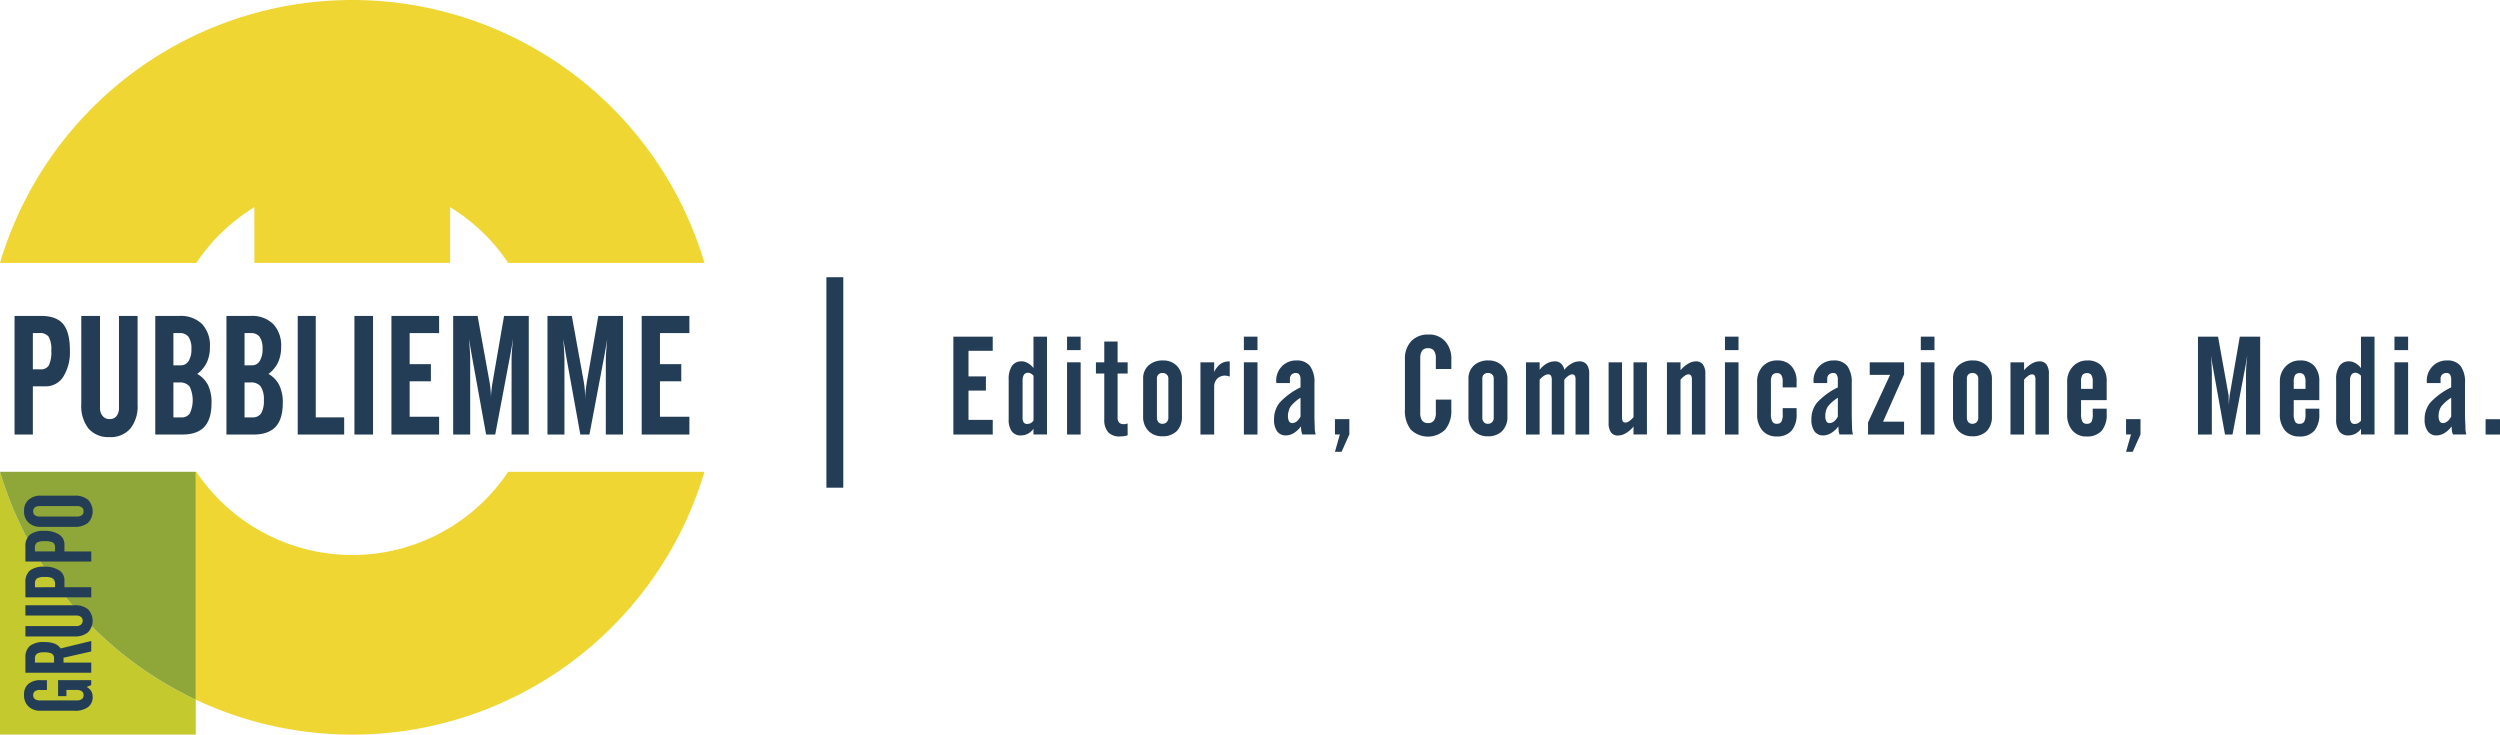 <?xml version="1.0" encoding="UTF-8"?>
<svg xmlns="http://www.w3.org/2000/svg" xmlns:xlink="http://www.w3.org/1999/xlink" id="Raggruppa_1802" data-name="Raggruppa 1802" width="616.886" height="181.272" viewBox="0 0 616.886 181.272">
  <defs>
    <clipPath id="clip-path">
      <rect id="Rettangolo_1475" data-name="Rettangolo 1475" width="616.886" height="181.272" fill="none"></rect>
    </clipPath>
  </defs>
  <g id="Raggruppa_1801" data-name="Raggruppa 1801" clip-path="url(#clip-path)">
    <path id="Tracciato_7263" data-name="Tracciato 7263" d="M86.911,0a90.689,90.689,0,0,1,86.915,64.873H125.4a46.45,46.45,0,0,0-14.336-13.751V64.864H62.767V51.122A46.4,46.4,0,0,0,48.445,64.873H0A90.684,90.684,0,0,1,86.911,0" fill="#f0d633"></path>
    <path id="Tracciato_7264" data-name="Tracciato 7264" d="M125.4,116.413a46.309,46.309,0,0,1-76.951,0H48.3v56.224a90.657,90.657,0,0,0,125.523-56.224Z" fill="#f0d633"></path>
    <path id="Tracciato_7265" data-name="Tracciato 7265" d="M0,116.413v64.859H48.3v-8.635A90.877,90.877,0,0,1,0,116.413" fill="#c4c92e"></path>
    <path id="Tracciato_7266" data-name="Tracciato 7266" d="M0,116.413a90.877,90.877,0,0,0,48.3,56.224V116.413Z" fill="#8fa638"></path>
    <path id="Tracciato_7267" data-name="Tracciato 7267" d="M8.109,91.136h1.77a2.273,2.273,0,0,0,2.161-.962,7.489,7.489,0,0,0,.614-3.675,6.354,6.354,0,0,0-.637-3.4,2.611,2.611,0,0,0-2.3-.913H8.109ZM3.588,107.224V77.957h6.618c2.465,0,4.263.672,5.38,2.009,1.1,1.331,1.661,3.488,1.661,6.452a11.457,11.457,0,0,1-1.624,6.528A5.056,5.056,0,0,1,11.2,95.327H8.109v11.9Z" fill="#243d57"></path>
    <path id="Tracciato_7268" data-name="Tracciato 7268" d="M20.057,77.957h4.617v22.668a3,3,0,0,0,.664,2.037,2.143,2.143,0,0,0,1.742.75,2.052,2.052,0,0,0,1.668-.737,3.159,3.159,0,0,0,.61-2.05V77.957h4.594V99.83a8.826,8.826,0,0,1-1.805,5.945,6.4,6.4,0,0,1-5.123,2.08,6.456,6.456,0,0,1-5.174-2.091,9.06,9.06,0,0,1-1.793-6.051Z" fill="#243d57"></path>
    <path id="Tracciato_7269" data-name="Tracciato 7269" d="M42.789,102.989h1.947a2.362,2.362,0,0,0,2.128-1.012,7.864,7.864,0,0,0-.067-6.584,3.01,3.01,0,0,0-2.553-1.02H42.789Zm0-12.844h1.828a2.192,2.192,0,0,0,1.921-1.059,5.344,5.344,0,0,0,.693-2.948,5.1,5.1,0,0,0-.71-3.015,2.633,2.633,0,0,0-2.277-.932H42.789Zm-4.476,17.079V77.957h5.973a7.491,7.491,0,0,1,5.573,2A7.692,7.692,0,0,1,51.8,85.584a8.916,8.916,0,0,1-.763,3.843,7.615,7.615,0,0,1-2.367,2.84,6.593,6.593,0,0,1,2.668,2.76,9.8,9.8,0,0,1,.86,4.363c0,2.681-.586,4.647-1.76,5.92s-2.994,1.914-5.457,1.914Z" fill="#243d57"></path>
    <path id="Tracciato_7270" data-name="Tracciato 7270" d="M60.343,102.989h1.949a2.4,2.4,0,0,0,2.148-1.012,5.932,5.932,0,0,0,.669-3.177,6.018,6.018,0,0,0-.745-3.407,3.008,3.008,0,0,0-2.546-1.02H60.343Zm0-12.844h1.84a2.146,2.146,0,0,0,1.9-1.059,5.324,5.324,0,0,0,.7-2.948,5.2,5.2,0,0,0-.7-3.015,2.667,2.667,0,0,0-2.27-.932H60.343Zm-4.469,17.079V77.957h5.982a7.474,7.474,0,0,1,5.565,2,7.715,7.715,0,0,1,1.951,5.632,9.08,9.08,0,0,1-.758,3.843,7.667,7.667,0,0,1-2.375,2.84,6.4,6.4,0,0,1,2.667,2.76,9.749,9.749,0,0,1,.874,4.363c0,2.681-.591,4.647-1.778,5.92s-3,1.914-5.466,1.914Z" fill="#243d57"></path>
    <path id="Tracciato_7271" data-name="Tracciato 7271" d="M73.465,107.224V77.957h4.447v25.032h7.012v4.235Z" fill="#243d57"></path>
    <rect id="Rettangolo_1472" data-name="Rettangolo 1472" width="4.59" height="29.267" transform="translate(87.455 77.956)" fill="#243d57"></rect>
    <path id="Tracciato_7272" data-name="Tracciato 7272" d="M96.587,107.224V77.957h11.767v4.234H101.08v7.666h5.245v4.23H101.08v8.746h7.274v4.391Z" fill="#243d57"></path>
    <path id="Tracciato_7273" data-name="Tracciato 7273" d="M111.822,107.224V77.957h6.023l2.937,16.213c.109.649.212,1.345.268,2.088.073.738.095,1.5.095,2.3a16.427,16.427,0,0,1,.113-2.08c.079-.71.164-1.467.309-2.265l2.81-16.252h6.1v29.267h-4.244V88.74c0-.532.031-1.227.087-2.122.068-.88.159-1.879.267-2.967-.081.384-.169.933-.267,1.627-.214,1.292-.378,2.143-.45,2.531L122.2,107.224h-2.249l-3.522-19.452c-.135-.78-.289-1.634-.438-2.571s-.241-1.437-.271-1.55c.1,1,.165,1.93.222,2.8s.076,1.628.076,2.287v18.484Z" fill="#243d57"></path>
    <path id="Tracciato_7274" data-name="Tracciato 7274" d="M135.088,107.224V77.957H141.1l2.942,16.213c.114.649.207,1.345.265,2.088s.1,1.5.1,2.3c0-.665.035-1.364.1-2.08s.187-1.467.311-2.265l2.815-16.252h6.087v29.267h-4.232V88.74c0-.532.035-1.227.1-2.122.06-.88.136-1.879.255-2.967-.071.384-.164.933-.278,1.627-.216,1.292-.353,2.143-.444,2.531l-3.675,19.415H143.2l-3.519-19.452c-.129-.78-.287-1.634-.434-2.571-.164-.924-.239-1.437-.265-1.55.078,1,.142,1.93.213,2.8.052.863.083,1.628.083,2.287v18.484Z" fill="#243d57"></path>
    <path id="Tracciato_7275" data-name="Tracciato 7275" d="M158.342,107.224V77.957h11.769v4.234h-7.262v7.666h5.256v4.23h-5.256v8.746h7.262v4.391Z" fill="#243d57"></path>
    <path id="Tracciato_7276" data-name="Tracciato 7276" d="M18.342,175.381H10.016a4.158,4.158,0,0,1-2.981-1.043,3.753,3.753,0,0,1-1.1-2.883,3.347,3.347,0,0,1,1.062-2.7,4.583,4.583,0,0,1,3.1-.92h1.484v2.418h-1.7a2.033,2.033,0,0,0-1.279.33,1.141,1.141,0,0,0-.41.958,1.157,1.157,0,0,0,.41.961,2.085,2.085,0,0,0,1.279.331h9.048A2.117,2.117,0,0,0,20.2,172.5a1.147,1.147,0,0,0,.422-.961,1.133,1.133,0,0,0-.422-.958,2.063,2.063,0,0,0-1.274-.33H16.39v1.516H14.332v-3.934h8.175v1.205l-1.128.478a2.9,2.9,0,0,1,1.115.995,2.745,2.745,0,0,1,.367,1.429A3.031,3.031,0,0,1,21.7,174.5a5.41,5.41,0,0,1-3.354.884" fill="#243d57"></path>
    <path id="Tracciato_7277" data-name="Tracciato 7277" d="M8.627,163.5h4.71v-1a1.337,1.337,0,0,0-.518-1.2,3.925,3.925,0,0,0-1.932-.336,3.1,3.1,0,0,0-1.769.353,1.448,1.448,0,0,0-.491,1.268Zm7.054,0h6.841V166H6.273v-3.666A3.637,3.637,0,0,1,7.4,159.356a5.56,5.56,0,0,1,3.551-.925,6.851,6.851,0,0,1,2.47.369,3.371,3.371,0,0,1,1.54,1.207l7.56-1.843-.015,2.589-6.838,1.55Z" fill="#243d57"></path>
    <path id="Tracciato_7278" data-name="Tracciato 7278" d="M6.274,157.043v-2.555H18.847a1.661,1.661,0,0,0,1.122-.355,1.208,1.208,0,0,0,.428-.971,1.122,1.122,0,0,0-.411-.93,1.725,1.725,0,0,0-1.139-.344H6.274V149.35H18.411a4.958,4.958,0,0,1,3.3.988,4.1,4.1,0,0,1-.017,5.707,4.961,4.961,0,0,1-3.355,1Z" fill="#243d57"></path>
    <path id="Tracciato_7279" data-name="Tracciato 7279" d="M13.583,144.9v-.984a1.309,1.309,0,0,0-.531-1.206,4.162,4.162,0,0,0-2.042-.332,3.544,3.544,0,0,0-1.893.352,1.483,1.483,0,0,0-.49,1.274v.9Zm8.939,2.5H6.273v-3.669A3.653,3.653,0,0,1,7.4,140.763a5.512,5.512,0,0,1,3.552-.931,6.308,6.308,0,0,1,3.623.9,2.812,2.812,0,0,1,1.324,2.46v1.71h6.623Z" fill="#243d57"></path>
    <path id="Tracciato_7280" data-name="Tracciato 7280" d="M13.583,136.066v-.991a1.3,1.3,0,0,0-.531-1.208,4.261,4.261,0,0,0-2.042-.327,3.6,3.6,0,0,0-1.893.341,1.516,1.516,0,0,0-.49,1.285v.9Zm8.939,2.5H6.273v-3.667A3.643,3.643,0,0,1,7.4,131.92a5.532,5.532,0,0,1,3.552-.925,6.348,6.348,0,0,1,3.623.9,2.8,2.8,0,0,1,1.324,2.451v1.723h6.623Z" fill="#243d57"></path>
    <path id="Tracciato_7281" data-name="Tracciato 7281" d="M18.928,124.873H9.879A2.076,2.076,0,0,0,8.6,125.2a1.172,1.172,0,0,0-.411.967,1.13,1.13,0,0,0,.411.956,2.028,2.028,0,0,0,1.278.335h9.049a2.066,2.066,0,0,0,1.274-.335,1.123,1.123,0,0,0,.421-.956,1.164,1.164,0,0,0-.421-.967,2.115,2.115,0,0,0-1.274-.327M10.016,130a4.1,4.1,0,0,1-2.98-1.05,3.731,3.731,0,0,1-1.1-2.881,3.522,3.522,0,0,1,1.115-2.747,4.376,4.376,0,0,1,3.051-1.019h8.313a4.955,4.955,0,0,1,3.28,1,4.1,4.1,0,0,1,.023,5.711,5.032,5.032,0,0,1-3.372.985Z" fill="#243d57"></path>
    <path id="Tracciato_7282" data-name="Tracciato 7282" d="M235.247,107.224V83.067h9.714v3.49h-5.978v6.325h4.294v3.493h-4.294V103.6h5.978v3.621Z" fill="#243d57"></path>
    <path id="Tracciato_7283" data-name="Tracciato 7283" d="M255.023,103.809V92.717a2.416,2.416,0,0,0-.69-.561,1.556,1.556,0,0,0-.7-.183,1.207,1.207,0,0,0-.959.479,2.561,2.561,0,0,0-.345,1.388v9.183a2.093,2.093,0,0,0,.265,1.211,1.027,1.027,0,0,0,.876.371,2.083,2.083,0,0,0,.826-.174,2.657,2.657,0,0,0,.724-.622m0,2a4.027,4.027,0,0,1-1.42,1.237,3.859,3.859,0,0,1-1.732.4,2.61,2.61,0,0,1-2.2-1,4.745,4.745,0,0,1-.773-2.917V93.646A5.882,5.882,0,0,1,249.7,90.3a2.776,2.776,0,0,1,2.412-1.137,2.726,2.726,0,0,1,.747.1,3.046,3.046,0,0,1,.758.331,4.027,4.027,0,0,1,1.4,1.239V83.067h3.34V107.2h-3.34Z" fill="#243d57"></path>
    <path id="Tracciato_7284" data-name="Tracciato 7284" d="M263.3,89.4h3.352v17.825H263.3Zm0-6.332h3.352v3.322H263.3Z" fill="#243d57"></path>
    <path id="Tracciato_7285" data-name="Tracciato 7285" d="M272.484,103.458V92.172h-2.061V89.4h2.061V84.276h3.29V89.4h2.48v2.773h-2.48v10.955a1.6,1.6,0,0,0,.381,1.151,1.491,1.491,0,0,0,1.091.381l.413-.012.581-.149.014,2.914a5.882,5.882,0,0,1-.942.22l-.976.064a3.722,3.722,0,0,1-2.887-1.05,4.6,4.6,0,0,1-.965-3.188" fill="#243d57"></path>
    <path id="Tracciato_7286" data-name="Tracciato 7286" d="M285.476,103.023a1.737,1.737,0,0,0,.347,1.125,1.28,1.28,0,0,0,1.024.425,1.459,1.459,0,0,0,1.043-.407,1.565,1.565,0,0,0,.406-1.143V93.337a1.222,1.222,0,0,0-.426-.931,1.432,1.432,0,0,0-1.023-.372,1.323,1.323,0,0,0-.991.372,1.256,1.256,0,0,0-.38.931Zm-3.4-9.556a4.263,4.263,0,0,1,1.322-3.294,5.185,5.185,0,0,1,3.6-1.231,4.617,4.617,0,0,1,3.353,1.285,4.5,4.5,0,0,1,1.3,3.345v9.2a5,5,0,0,1-1.269,3.594,4.834,4.834,0,0,1-3.535,1.289,4.625,4.625,0,0,1-3.47-1.338,4.953,4.953,0,0,1-1.306-3.621Z" fill="#243d57"></path>
    <path id="Tracciato_7287" data-name="Tracciato 7287" d="M296.216,107.224V89.4H299.6v2.413a5.054,5.054,0,0,1,1.517-1.969,3.291,3.291,0,0,1,1.986-.65h.344V92.92l-.511-.161-.575-.073a2.743,2.743,0,0,0-2.019.761,2.914,2.914,0,0,0-.742,2.112v11.665Z" fill="#243d57"></path>
    <path id="Tracciato_7288" data-name="Tracciato 7288" d="M306.935,89.4h3.356v17.825h-3.356Zm0-6.332h3.356v3.322h-3.356Z" fill="#243d57"></path>
    <path id="Tracciato_7289" data-name="Tracciato 7289" d="M320.913,102.775v-4.63a9.532,9.532,0,0,0-2.428,2.127,3.248,3.248,0,0,0-.478,1.087,3.9,3.9,0,0,0-.2,1.3,2.705,2.705,0,0,0,.264,1.284.841.841,0,0,0,.761.453,1.814,1.814,0,0,0,1.152-.429,3.625,3.625,0,0,0,.927-1.195m.1,2.434a6.113,6.113,0,0,1-1.736,1.645,3.888,3.888,0,0,1-1.985.592,2.55,2.55,0,0,1-2.148-1.006,4.745,4.745,0,0,1-.761-2.917,6.446,6.446,0,0,1,1.393-4.187,17.259,17.259,0,0,1,5.134-3.743V93.676a2.1,2.1,0,0,0-.278-1.229.936.936,0,0,0-.828-.413,1.564,1.564,0,0,0-1.106.391,1.523,1.523,0,0,0-.4,1.117v.976h-3.352l-.016-.228-.018-.215a4.983,4.983,0,0,1,1.407-3.684,4.793,4.793,0,0,1,3.584-1.449,4.086,4.086,0,0,1,3.338,1.362,6.71,6.71,0,0,1,1.106,4.214v7.6c0,.5,0,1.14.03,1.881s.037,1.159.037,1.239a9.61,9.61,0,0,0,.05,1.105c.05.3.112.579.182.859h-3.3c-.068-.2-.153-.468-.234-.807Z" fill="#243d57"></path>
    <path id="Tracciato_7290" data-name="Tracciato 7290" d="M329.405,107.2v-3.779h3.553V107.2l-1.917,4.279h-1.636l1.207-4.279Z" fill="#243d57"></path>
    <path id="Tracciato_7291" data-name="Tracciato 7291" d="M346.673,101.014V88.634a6.224,6.224,0,0,1,1.554-4.45,5.632,5.632,0,0,1,4.277-1.636,5.216,5.216,0,0,1,4.1,1.678,6.378,6.378,0,0,1,1.522,4.511v2.32H354.3V88.414a3.1,3.1,0,0,0-.477-1.892,1.747,1.747,0,0,0-1.436-.609,1.788,1.788,0,0,0-1.471.609,3.273,3.273,0,0,0-.463,1.892V101.88a3.271,3.271,0,0,0,.463,1.889,1.772,1.772,0,0,0,1.471.63,1.732,1.732,0,0,0,1.436-.63,3.147,3.147,0,0,0,.477-1.889V98.6h3.82v2.513a7.233,7.233,0,0,1-1.489,4.87,6.076,6.076,0,0,1-8.507.03,7.559,7.559,0,0,1-1.455-5" fill="#243d57"></path>
    <path id="Tracciato_7292" data-name="Tracciato 7292" d="M365.773,103.023a1.57,1.57,0,0,0,.365,1.125,1.205,1.205,0,0,0,.988.425,1.424,1.424,0,0,0,1.057-.407,1.537,1.537,0,0,0,.4-1.143V93.337a1.243,1.243,0,0,0-.4-.931,1.49,1.49,0,0,0-1.057-.372,1.24,1.24,0,0,0-.954.372,1.208,1.208,0,0,0-.4.931Zm-3.421-9.556a4.321,4.321,0,0,1,1.34-3.294,5.152,5.152,0,0,1,3.6-1.231,4.677,4.677,0,0,1,3.368,1.285,4.578,4.578,0,0,1,1.308,3.345v9.2a4.937,4.937,0,0,1-1.3,3.594,4.807,4.807,0,0,1-3.549,1.289,4.658,4.658,0,0,1-3.452-1.338,4.966,4.966,0,0,1-1.322-3.621Z" fill="#243d57"></path>
    <path id="Tracciato_7293" data-name="Tracciato 7293" d="M376.544,107.224V89.4h3.368v1.852a6.188,6.188,0,0,1,1.789-1.573,3.992,3.992,0,0,1,1.915-.511,2.2,2.2,0,0,1,1.536.511,2.7,2.7,0,0,1,.842,1.573,6.258,6.258,0,0,1,1.768-1.521,3.879,3.879,0,0,1,1.915-.563,2.244,2.244,0,0,1,1.839.748,3.557,3.557,0,0,1,.625,2.257v15.052h-3.372V93.776a2.107,2.107,0,0,0-.18-1.1.767.767,0,0,0-.69-.3,1.635,1.635,0,0,0-.911.388,3.924,3.924,0,0,0-.994.949v13.516h-3.088V93.776a1.907,1.907,0,0,0-.214-1.1.821.821,0,0,0-.729-.3,1.922,1.922,0,0,0-.956.347,4.134,4.134,0,0,0-1.1.99v13.516Z" fill="#243d57"></path>
    <path id="Tracciato_7294" data-name="Tracciato 7294" d="M406.387,89.4V107.2h-3.312v-1.963a6.7,6.7,0,0,1-1.911,1.668,3.915,3.915,0,0,1-1.931.565,1.984,1.984,0,0,1-1.724-.795,4.015,4.015,0,0,1-.578-2.379V89.4h3.308v13.66a1.637,1.637,0,0,0,.2.914.75.75,0,0,0,.692.293,1.748,1.748,0,0,0,.894-.362,5.241,5.241,0,0,0,1.051-.975V89.4Z" fill="#243d57"></path>
    <path id="Tracciato_7295" data-name="Tracciato 7295" d="M411.323,107.224V89.4h3.352v1.959a7.26,7.26,0,0,1,1.9-1.628,3.744,3.744,0,0,1,1.881-.563,2.03,2.03,0,0,1,1.752.784,3.857,3.857,0,0,1,.594,2.354v14.919h-3.318V93.776a2.036,2.036,0,0,0-.2-1.1.78.78,0,0,0-.693-.3,1.631,1.631,0,0,0-.892.363,4.212,4.212,0,0,0-1.025.974v13.516Z" fill="#243d57"></path>
    <path id="Tracciato_7296" data-name="Tracciato 7296" d="M425.643,89.4h3.342v17.825h-3.342Zm0-6.332h3.342v3.322h-3.342Z" fill="#243d57"></path>
    <path id="Tracciato_7297" data-name="Tracciato 7297" d="M433.581,102.185V94.32a5.423,5.423,0,0,1,1.365-3.912,4.744,4.744,0,0,1,3.63-1.467,4.455,4.455,0,0,1,3.47,1.4,5.545,5.545,0,0,1,1.273,3.857v1.4h-3.437V94.157a2.681,2.681,0,0,0-.344-1.6,1.212,1.212,0,0,0-1.073-.491,1.313,1.313,0,0,0-1.132.483,2.786,2.786,0,0,0-.349,1.6v7.924a3.831,3.831,0,0,0,.349,1.951,1.161,1.161,0,0,0,1.1.541,1.263,1.263,0,0,0,1.107-.467,3.62,3.62,0,0,0,.344-2.025v-1.365h3.437v1.469a6.058,6.058,0,0,1-1.255,4.115,4.677,4.677,0,0,1-3.7,1.4,4.422,4.422,0,0,1-3.5-1.482,6,6,0,0,1-1.283-4.03" fill="#243d57"></path>
    <path id="Tracciato_7298" data-name="Tracciato 7298" d="M453.5,102.775v-4.63a9.533,9.533,0,0,0-2.435,2.127,3.623,3.623,0,0,0-.493,1.087,4.361,4.361,0,0,0-.17,1.3,2.688,2.688,0,0,0,.257,1.284.834.834,0,0,0,.759.453,1.8,1.8,0,0,0,1.156-.429,3.485,3.485,0,0,0,.926-1.195m.114,2.434a5.947,5.947,0,0,1-1.77,1.645,3.778,3.778,0,0,1-1.968.592,2.584,2.584,0,0,1-2.148-1.006,4.848,4.848,0,0,1-.756-2.917,6.388,6.388,0,0,1,1.4-4.187,17.22,17.22,0,0,1,5.123-3.743V93.676a2.177,2.177,0,0,0-.286-1.229.927.927,0,0,0-.825-.413,1.575,1.575,0,0,0-1.108.391,1.533,1.533,0,0,0-.4,1.117v.976h-3.35l-.016-.228-.018-.215a5,5,0,0,1,1.4-3.684,4.848,4.848,0,0,1,3.594-1.449,4.075,4.075,0,0,1,3.34,1.362,6.776,6.776,0,0,1,1.1,4.214v7.6c0,.5.018,1.14.034,1.881s.037,1.159.037,1.239c0,.427.028.814.056,1.105a5.233,5.233,0,0,0,.18.859h-3.336a5.4,5.4,0,0,1-.192-.807Z" fill="#243d57"></path>
    <path id="Tracciato_7299" data-name="Tracciato 7299" d="M460.947,107.224v-2.989L466.386,92.5h-5.022V89.4h8.471l.018,2.94-5.2,11.716h5.185v3.169Z" fill="#243d57"></path>
    <path id="Tracciato_7300" data-name="Tracciato 7300" d="M473.97,89.4h3.368v17.825H473.97Zm0-6.332h3.368v3.322H473.97Z" fill="#243d57"></path>
    <path id="Tracciato_7301" data-name="Tracciato 7301" d="M485.333,103.023a1.754,1.754,0,0,0,.349,1.125,1.267,1.267,0,0,0,1.01.425,1.459,1.459,0,0,0,1.057-.407,1.56,1.56,0,0,0,.393-1.143V93.337a1.214,1.214,0,0,0-.411-.931,1.452,1.452,0,0,0-1.039-.372,1.343,1.343,0,0,0-.992.372,1.318,1.318,0,0,0-.367.931Zm-3.419-9.556a4.224,4.224,0,0,1,1.354-3.294,5.09,5.09,0,0,1,3.587-1.231,4.588,4.588,0,0,1,3.354,1.285,4.5,4.5,0,0,1,1.308,3.345v9.2a5,5,0,0,1-1.272,3.594,4.834,4.834,0,0,1-3.553,1.289,4.67,4.67,0,0,1-3.456-1.338,4.954,4.954,0,0,1-1.322-3.621Z" fill="#243d57"></path>
    <path id="Tracciato_7302" data-name="Tracciato 7302" d="M496.094,107.224V89.4h3.354v1.959a7.525,7.525,0,0,1,1.893-1.628,3.748,3.748,0,0,1,1.906-.563,2.067,2.067,0,0,1,1.753.784,3.993,3.993,0,0,1,.576,2.354v14.919h-3.322V93.776a2.112,2.112,0,0,0-.2-1.1.726.726,0,0,0-.69-.3,1.719,1.719,0,0,0-.894.363,4.917,4.917,0,0,0-1.023.974v13.516Z" fill="#243d57"></path>
    <path id="Tracciato_7303" data-name="Tracciato 7303" d="M513.506,95.957h2.884v-1.8a3,3,0,0,0-.323-1.6,1.234,1.234,0,0,0-1.092-.491,1.373,1.373,0,0,0-1.138.483,2.954,2.954,0,0,0-.331,1.6Zm-3.421,6.228V94.2a5.285,5.285,0,0,1,1.424-3.777,4.735,4.735,0,0,1,3.619-1.479,4.479,4.479,0,0,1,3.464,1.362,5.636,5.636,0,0,1,1.243,3.894v4.531h-6.329v3.353a4.072,4.072,0,0,0,.331,1.951,1.161,1.161,0,0,0,1.092.541,1.322,1.322,0,0,0,1.138-.467,4.036,4.036,0,0,0,.323-2.025v-1.236h3.445v1.34a6.118,6.118,0,0,1-1.243,4.115,4.749,4.749,0,0,1-3.715,1.4,4.439,4.439,0,0,1-3.5-1.466,5.922,5.922,0,0,1-1.292-4.046" fill="#243d57"></path>
    <path id="Tracciato_7304" data-name="Tracciato 7304" d="M524.613,107.2v-3.779h3.565V107.2l-1.917,4.279h-1.648l1.217-4.279Z" fill="#243d57"></path>
    <path id="Tracciato_7305" data-name="Tracciato 7305" d="M542.356,107.224V83.067h4.955l2.408,13.376c.088.49.155.816.188,1,.01.174.028.42.028.711,0,.256,0,.6.028,1.058s.058.742.058.851V99.23a6.667,6.667,0,0,1,.081-.892c.018-.285.065-.531.065-.7.034-.176.1-.556.2-1.169l2.314-13.4h5.025v24.157h-3.492V91.974c0-.149.023-.434.037-.886.034-.428.034-.722.034-.88l.232-2.453-.232,1.339c-.083.51-.153.967-.214,1.326-.065.377-.117.63-.151.762l-3.038,16.042h-1.853l-2.89-16.06-.383-2.125-.2-1.284.167,2.326.059,1.893v15.25Z" fill="#243d57"></path>
    <path id="Tracciato_7306" data-name="Tracciato 7306" d="M565.994,95.957h2.9v-1.8a2.878,2.878,0,0,0-.348-1.6,1.273,1.273,0,0,0-1.1-.491,1.314,1.314,0,0,0-1.12.483,3.006,3.006,0,0,0-.333,1.6Zm-3.431,6.228V94.2a5.286,5.286,0,0,1,1.415-3.777,4.778,4.778,0,0,1,3.62-1.479A4.462,4.462,0,0,1,571.07,90.3,5.606,5.606,0,0,1,572.3,94.2v4.531h-6.311v3.353a3.856,3.856,0,0,0,.333,1.951,1.124,1.124,0,0,0,1.09.541,1.305,1.305,0,0,0,1.128-.467,3.852,3.852,0,0,0,.348-2.025v-1.236H572.3v1.34a6.144,6.144,0,0,1-1.235,4.115,4.722,4.722,0,0,1-3.733,1.4,4.454,4.454,0,0,1-3.485-1.466,6.065,6.065,0,0,1-1.289-4.046" fill="#243d57"></path>
    <path id="Tracciato_7307" data-name="Tracciato 7307" d="M582.585,103.809V92.717a2.586,2.586,0,0,0-.71-.561,1.455,1.455,0,0,0-.689-.183,1.15,1.15,0,0,0-.947.479,2.287,2.287,0,0,0-.361,1.388v9.183a2.018,2.018,0,0,0,.273,1.211,1.031,1.031,0,0,0,.882.371,1.976,1.976,0,0,0,.815-.174,3.033,3.033,0,0,0,.737-.622m0,2a4.1,4.1,0,0,1-1.417,1.237,3.926,3.926,0,0,1-1.755.4,2.575,2.575,0,0,1-2.177-1,4.7,4.7,0,0,1-.782-2.917V93.646a5.7,5.7,0,0,1,.81-3.343,2.736,2.736,0,0,1,2.394-1.137,2.8,2.8,0,0,1,.759.1,3.727,3.727,0,0,1,.769.331,4.282,4.282,0,0,1,1.4,1.239V83.067h3.336V107.2h-3.336Z" fill="#243d57"></path>
    <path id="Tracciato_7308" data-name="Tracciato 7308" d="M590.846,89.4h3.368v17.825h-3.368Zm0-6.332h3.368v3.322h-3.368Z" fill="#243d57"></path>
    <path id="Tracciato_7309" data-name="Tracciato 7309" d="M604.844,102.775v-4.63a9.759,9.759,0,0,0-2.434,2.127,3.56,3.56,0,0,0-.5,1.087,4.578,4.578,0,0,0-.182,1.3,2.75,2.75,0,0,0,.268,1.284.838.838,0,0,0,.778.453,1.767,1.767,0,0,0,1.132-.429,3.549,3.549,0,0,0,.934-1.195m.093,2.434a5.829,5.829,0,0,1-1.736,1.645,3.862,3.862,0,0,1-1.979.592,2.5,2.5,0,0,1-2.13-1.006,4.624,4.624,0,0,1-.8-2.917,6.388,6.388,0,0,1,1.405-4.187,17.223,17.223,0,0,1,5.144-3.743V93.676a2.195,2.195,0,0,0-.272-1.229.964.964,0,0,0-.836-.413,1.553,1.553,0,0,0-1.108.391,1.5,1.5,0,0,0-.4,1.117v.976h-3.372l-.016-.228-.018-.215a5,5,0,0,1,1.427-3.684,4.786,4.786,0,0,1,3.578-1.449,4.067,4.067,0,0,1,3.34,1.362,6.628,6.628,0,0,1,1.088,4.214v7.6c0,.5.014,1.14.052,1.881s.053,1.159.053,1.239a7.524,7.524,0,0,0,.048,1.105,5.945,5.945,0,0,0,.178.859h-3.312c-.07-.2-.152-.468-.24-.807Z" fill="#243d57"></path>
    <rect id="Rettangolo_1473" data-name="Rettangolo 1473" width="3.553" height="3.78" transform="translate(613.334 103.444)" fill="#243d57"></rect>
    <rect id="Rettangolo_1474" data-name="Rettangolo 1474" width="4.167" height="51.934" transform="translate(203.919 68.406)" fill="#243d57"></rect>
  </g>
</svg>
